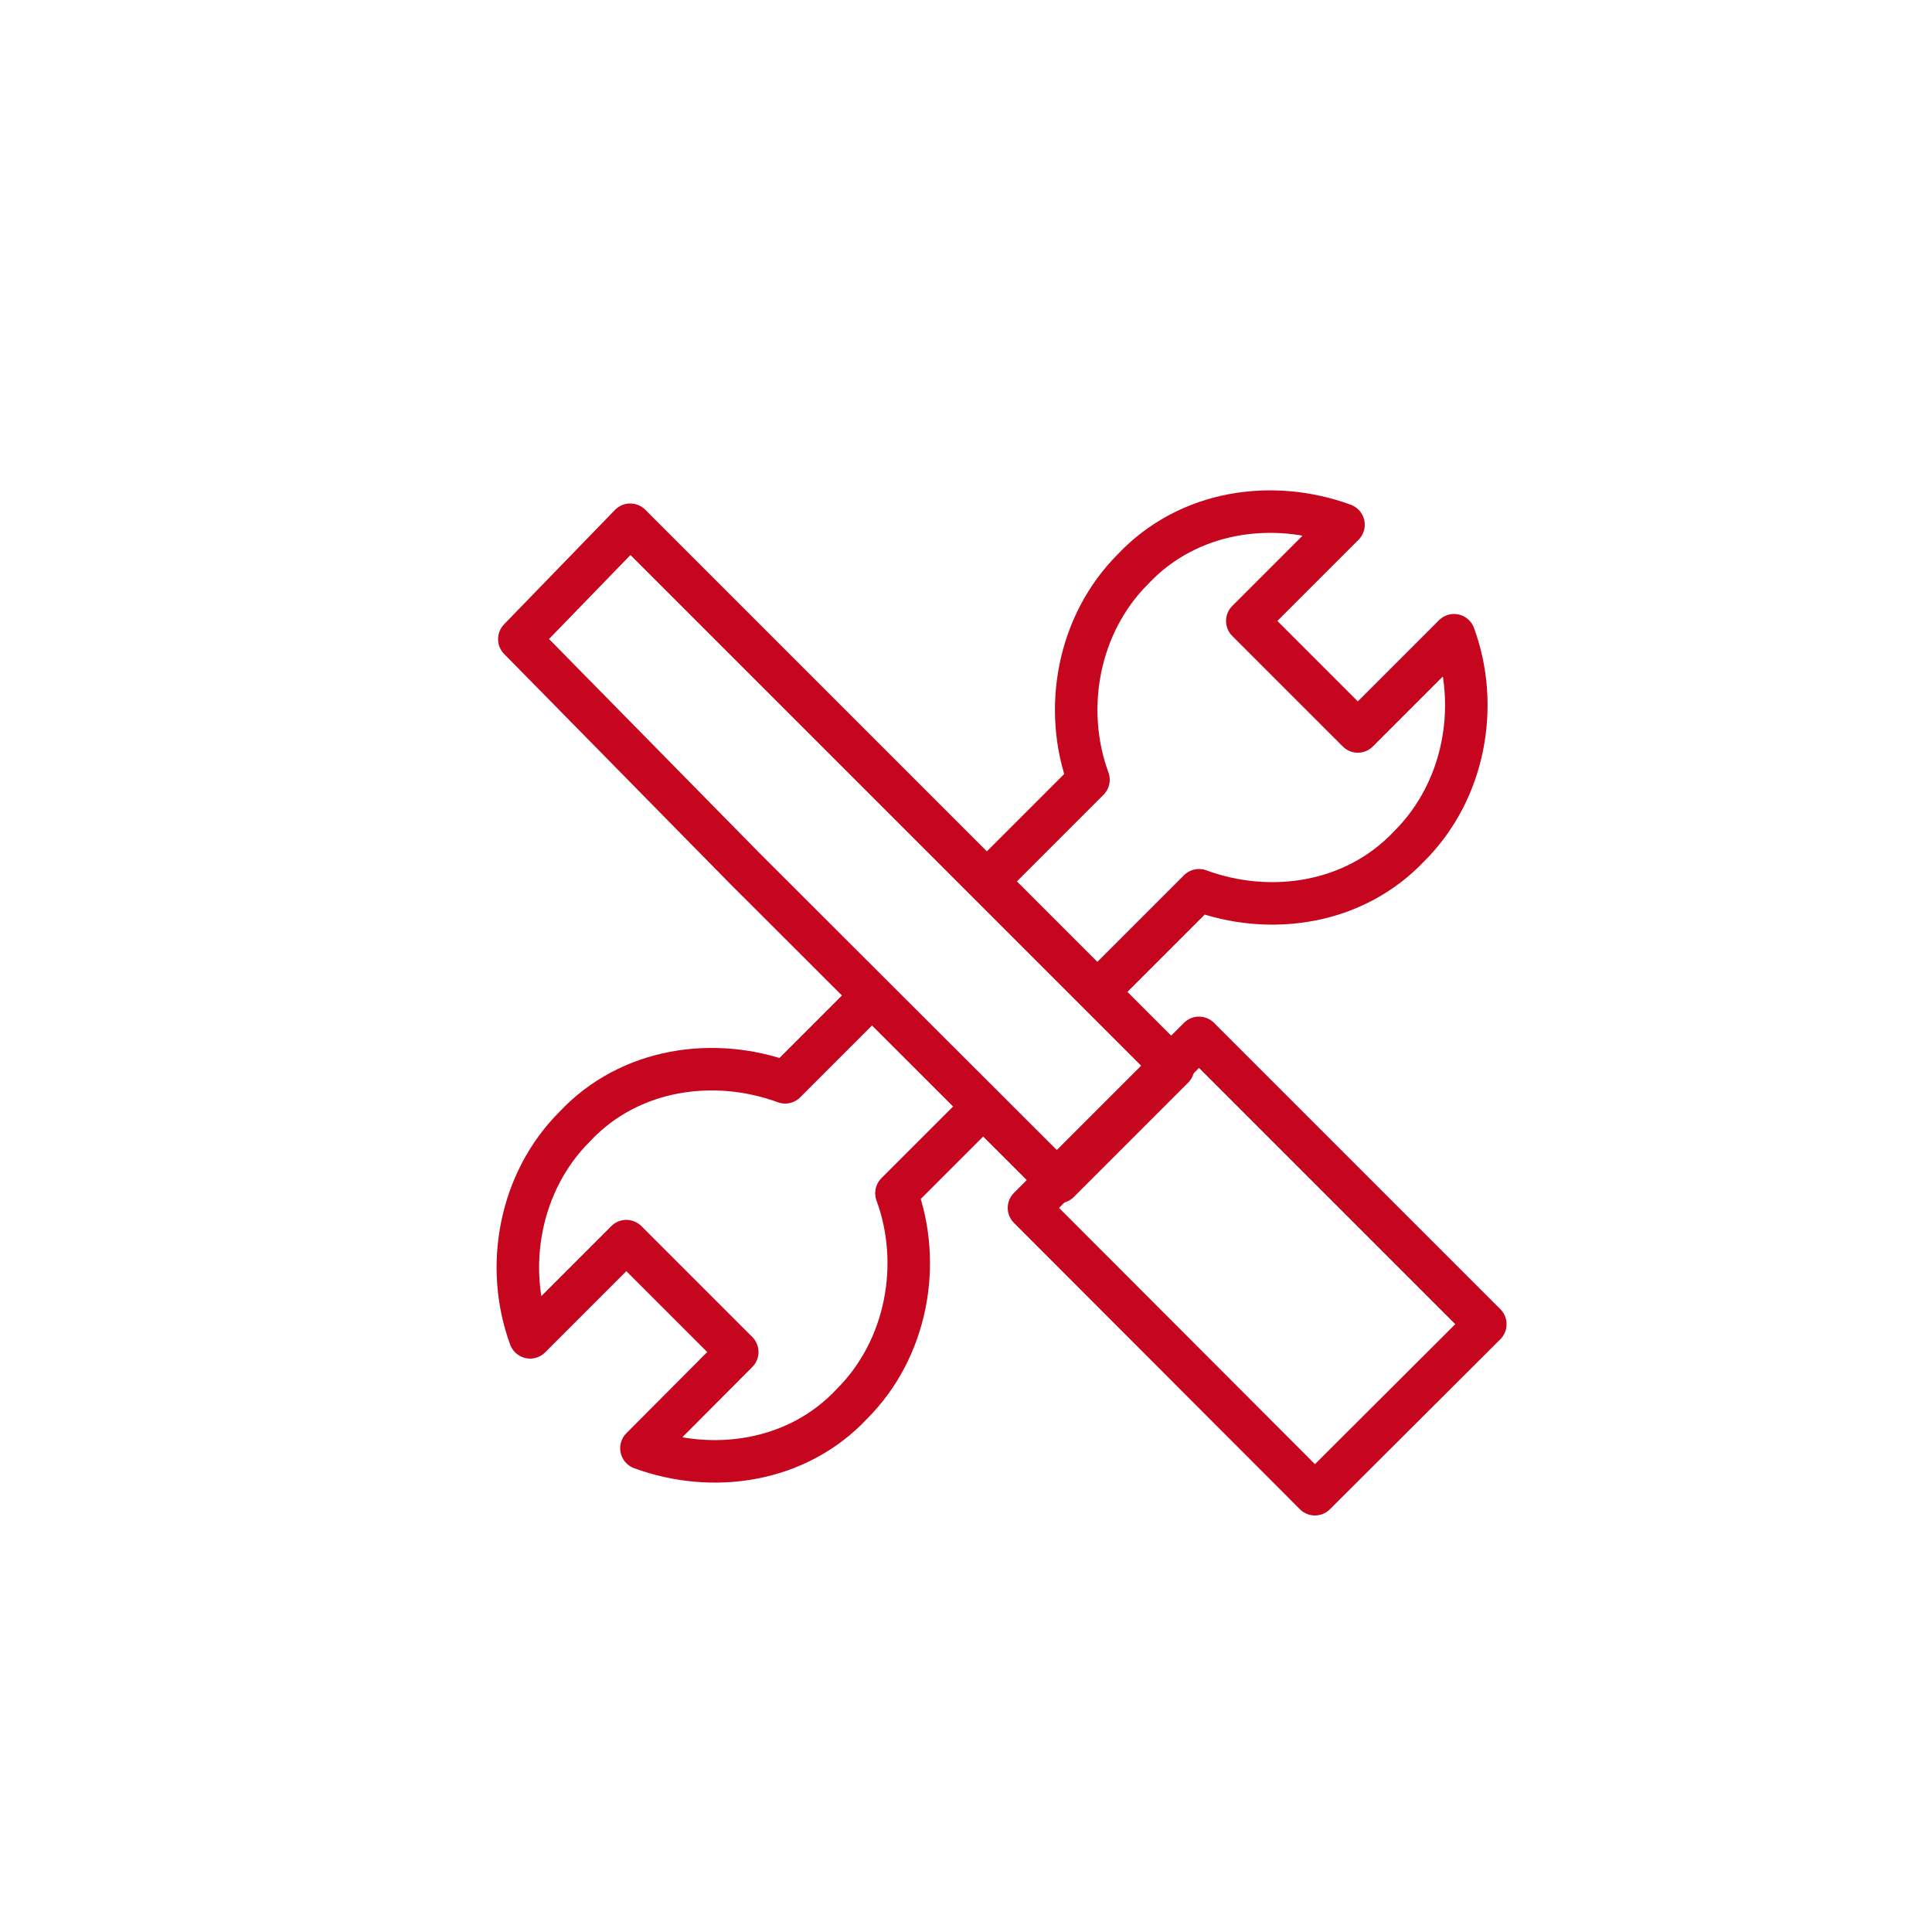 <?xml version="1.0" encoding="utf-8"?>
<!-- Generator: Adobe Illustrator 26.4.0, SVG Export Plug-In . SVG Version: 6.00 Build 0)  -->
<svg version="1.1" id="Ebene_1" xmlns="http://www.w3.org/2000/svg" xmlns:xlink="http://www.w3.org/1999/xlink" x="0px" y="0px"
	 viewBox="0 0 500 500" style="enable-background:new 0 0 500 500;" xml:space="preserve">
<style type="text/css">
	.st0{fill:none;stroke:#C6061F;stroke-width:11;stroke-linecap:round;stroke-linejoin:round;}
	.st1{fill:none;stroke:#C6061F;stroke-width:11;stroke-linejoin:round;}
</style>
<path class="st0" d="M340.3,386.7l-74-74.1l44-44l74.1,74.1L340.3,386.7z"/>
<polygon class="st0" points="163.1,135.8 134.4,165.4 192.7,224.7 274,305.9 303.6,276.3 222.3,195 "/>
<path class="st1" d="M284.5,256.2l25.8-25.8c18.2,6.7,40.1,3.8,54.5-11.5c14.3-14.3,18.2-36.3,11.5-54.5l-24.9,24.9l-28.6-28.6
	l24.9-24.9c-18.2-6.7-40.1-3.8-54.5,11.5c-14.3,14.3-18.2,36.3-11.5,54.5l-25.8,25.8"/>
<path class="st1" d="M225.2,258.1l-22,22c-18.2-6.7-40.2-3.8-54.5,11.5c-14.3,14.3-18.2,36.3-11.5,54.5l24.9-24.9l28.7,28.7
	L166,374.8c18.2,6.7,40.2,3.8,54.5-11.5c14.3-14.3,18.2-36.3,11.5-54.5l22.9-22.9"/>
</svg>
